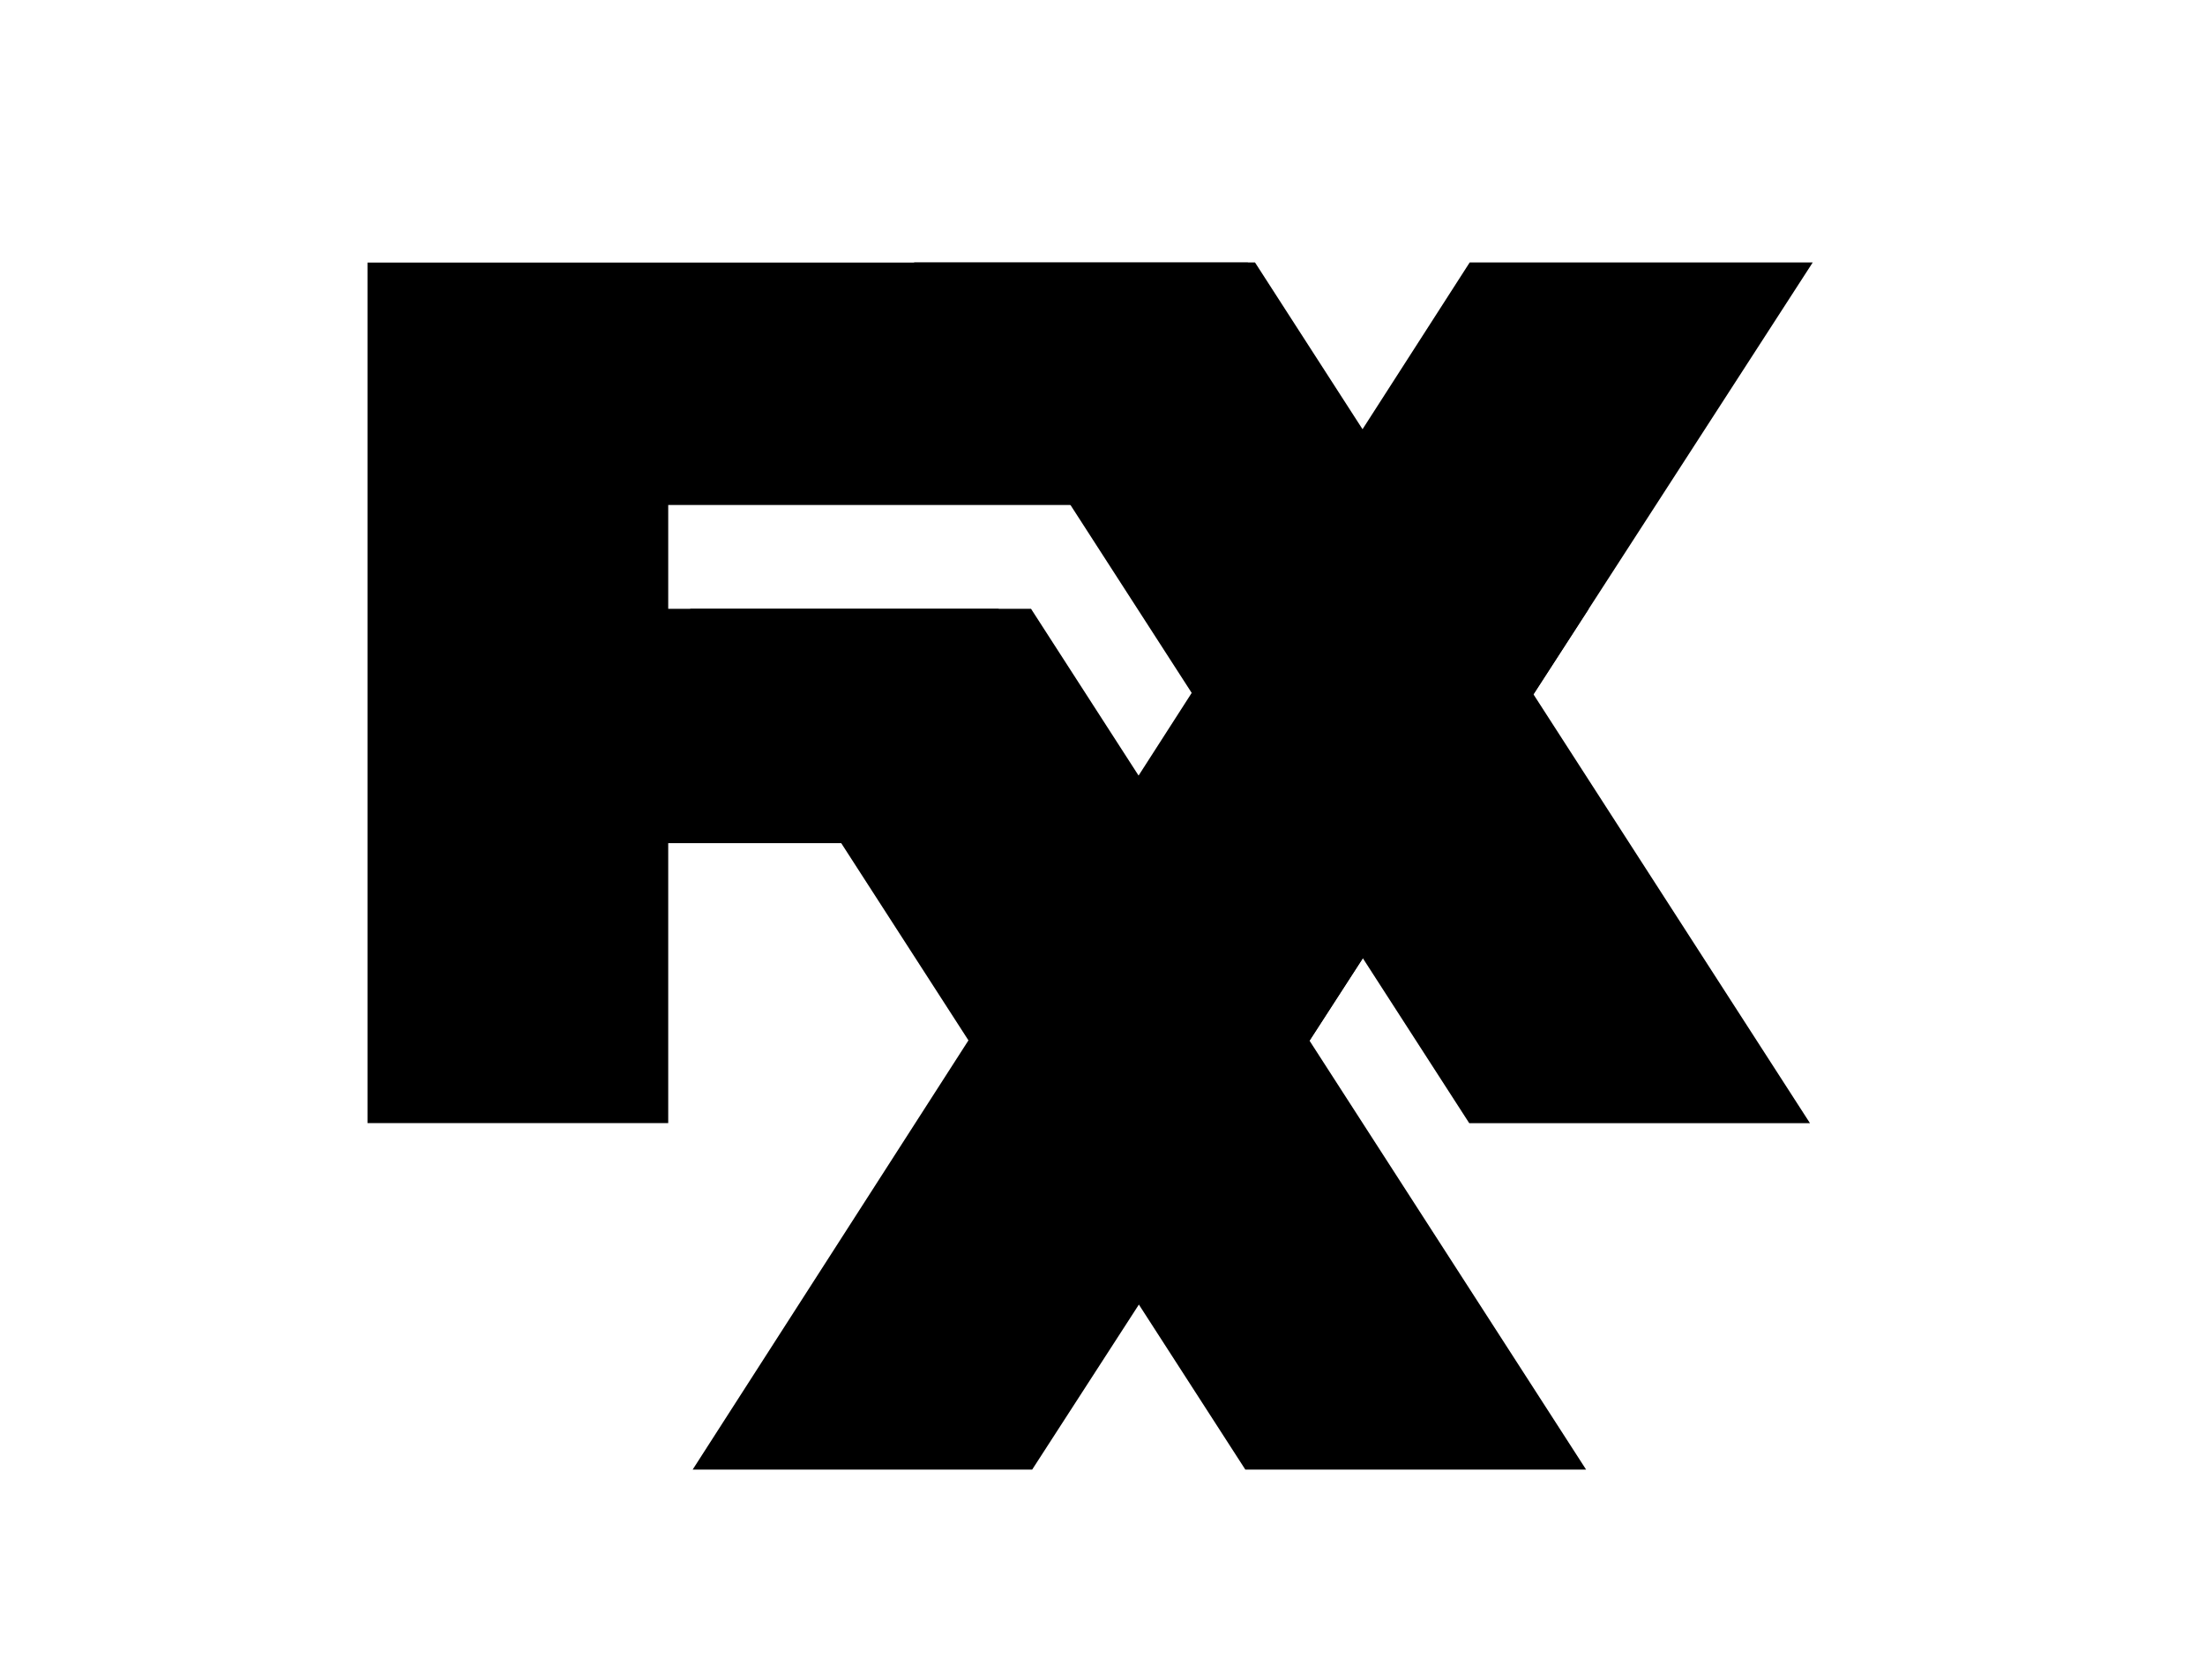<?xml version="1.0" encoding="UTF-8"?>
<svg width="42px" height="32px" viewBox="0 0 42 32" version="1.1" xmlns="http://www.w3.org/2000/svg" xmlns:xlink="http://www.w3.org/1999/xlink">
    <!-- Generator: Sketch 46.2 (44496) - http://www.bohemiancoding.com/sketch -->
    <title>FXXHD_Color</title>
    <desc>Created with Sketch.</desc>
    <defs></defs>
    <g id="Domestic" stroke="none" stroke-width="1" fill="none" fill-rule="evenodd">
        <g id="FXXHD" fill="#000000">
            <g id="Page-1" transform="translate(7, 5)">
                <polygon id="Fill-1" points="20.994 -2.03539823e-05 10.459 16.397 16.927 16.397 27.528 -2.03539823e-05"></polygon>
                <polygon id="Fill-2" points="10.41 -2.03539823e-05 20.986 16.397 27.476 16.397 16.905 -2.03539823e-05"></polygon>
                <polygon id="Fill-3" points="16.728 6.598 6.194 22.995 12.661 22.995 23.262 6.598"></polygon>
                <polygon id="Fill-4" points="6.144 6.598 16.72 22.995 23.211 22.995 12.639 6.598"></polygon>
                <polygon id="Fill-5" points="0 0.002 0 16.395 5.728 16.395 5.728 11.062 12.022 11.062 12.022 6.598 5.728 6.598 5.728 4.62 16.77 4.62 16.77 0.002"></polygon>
            </g>
        </g>
    </g>
</svg>